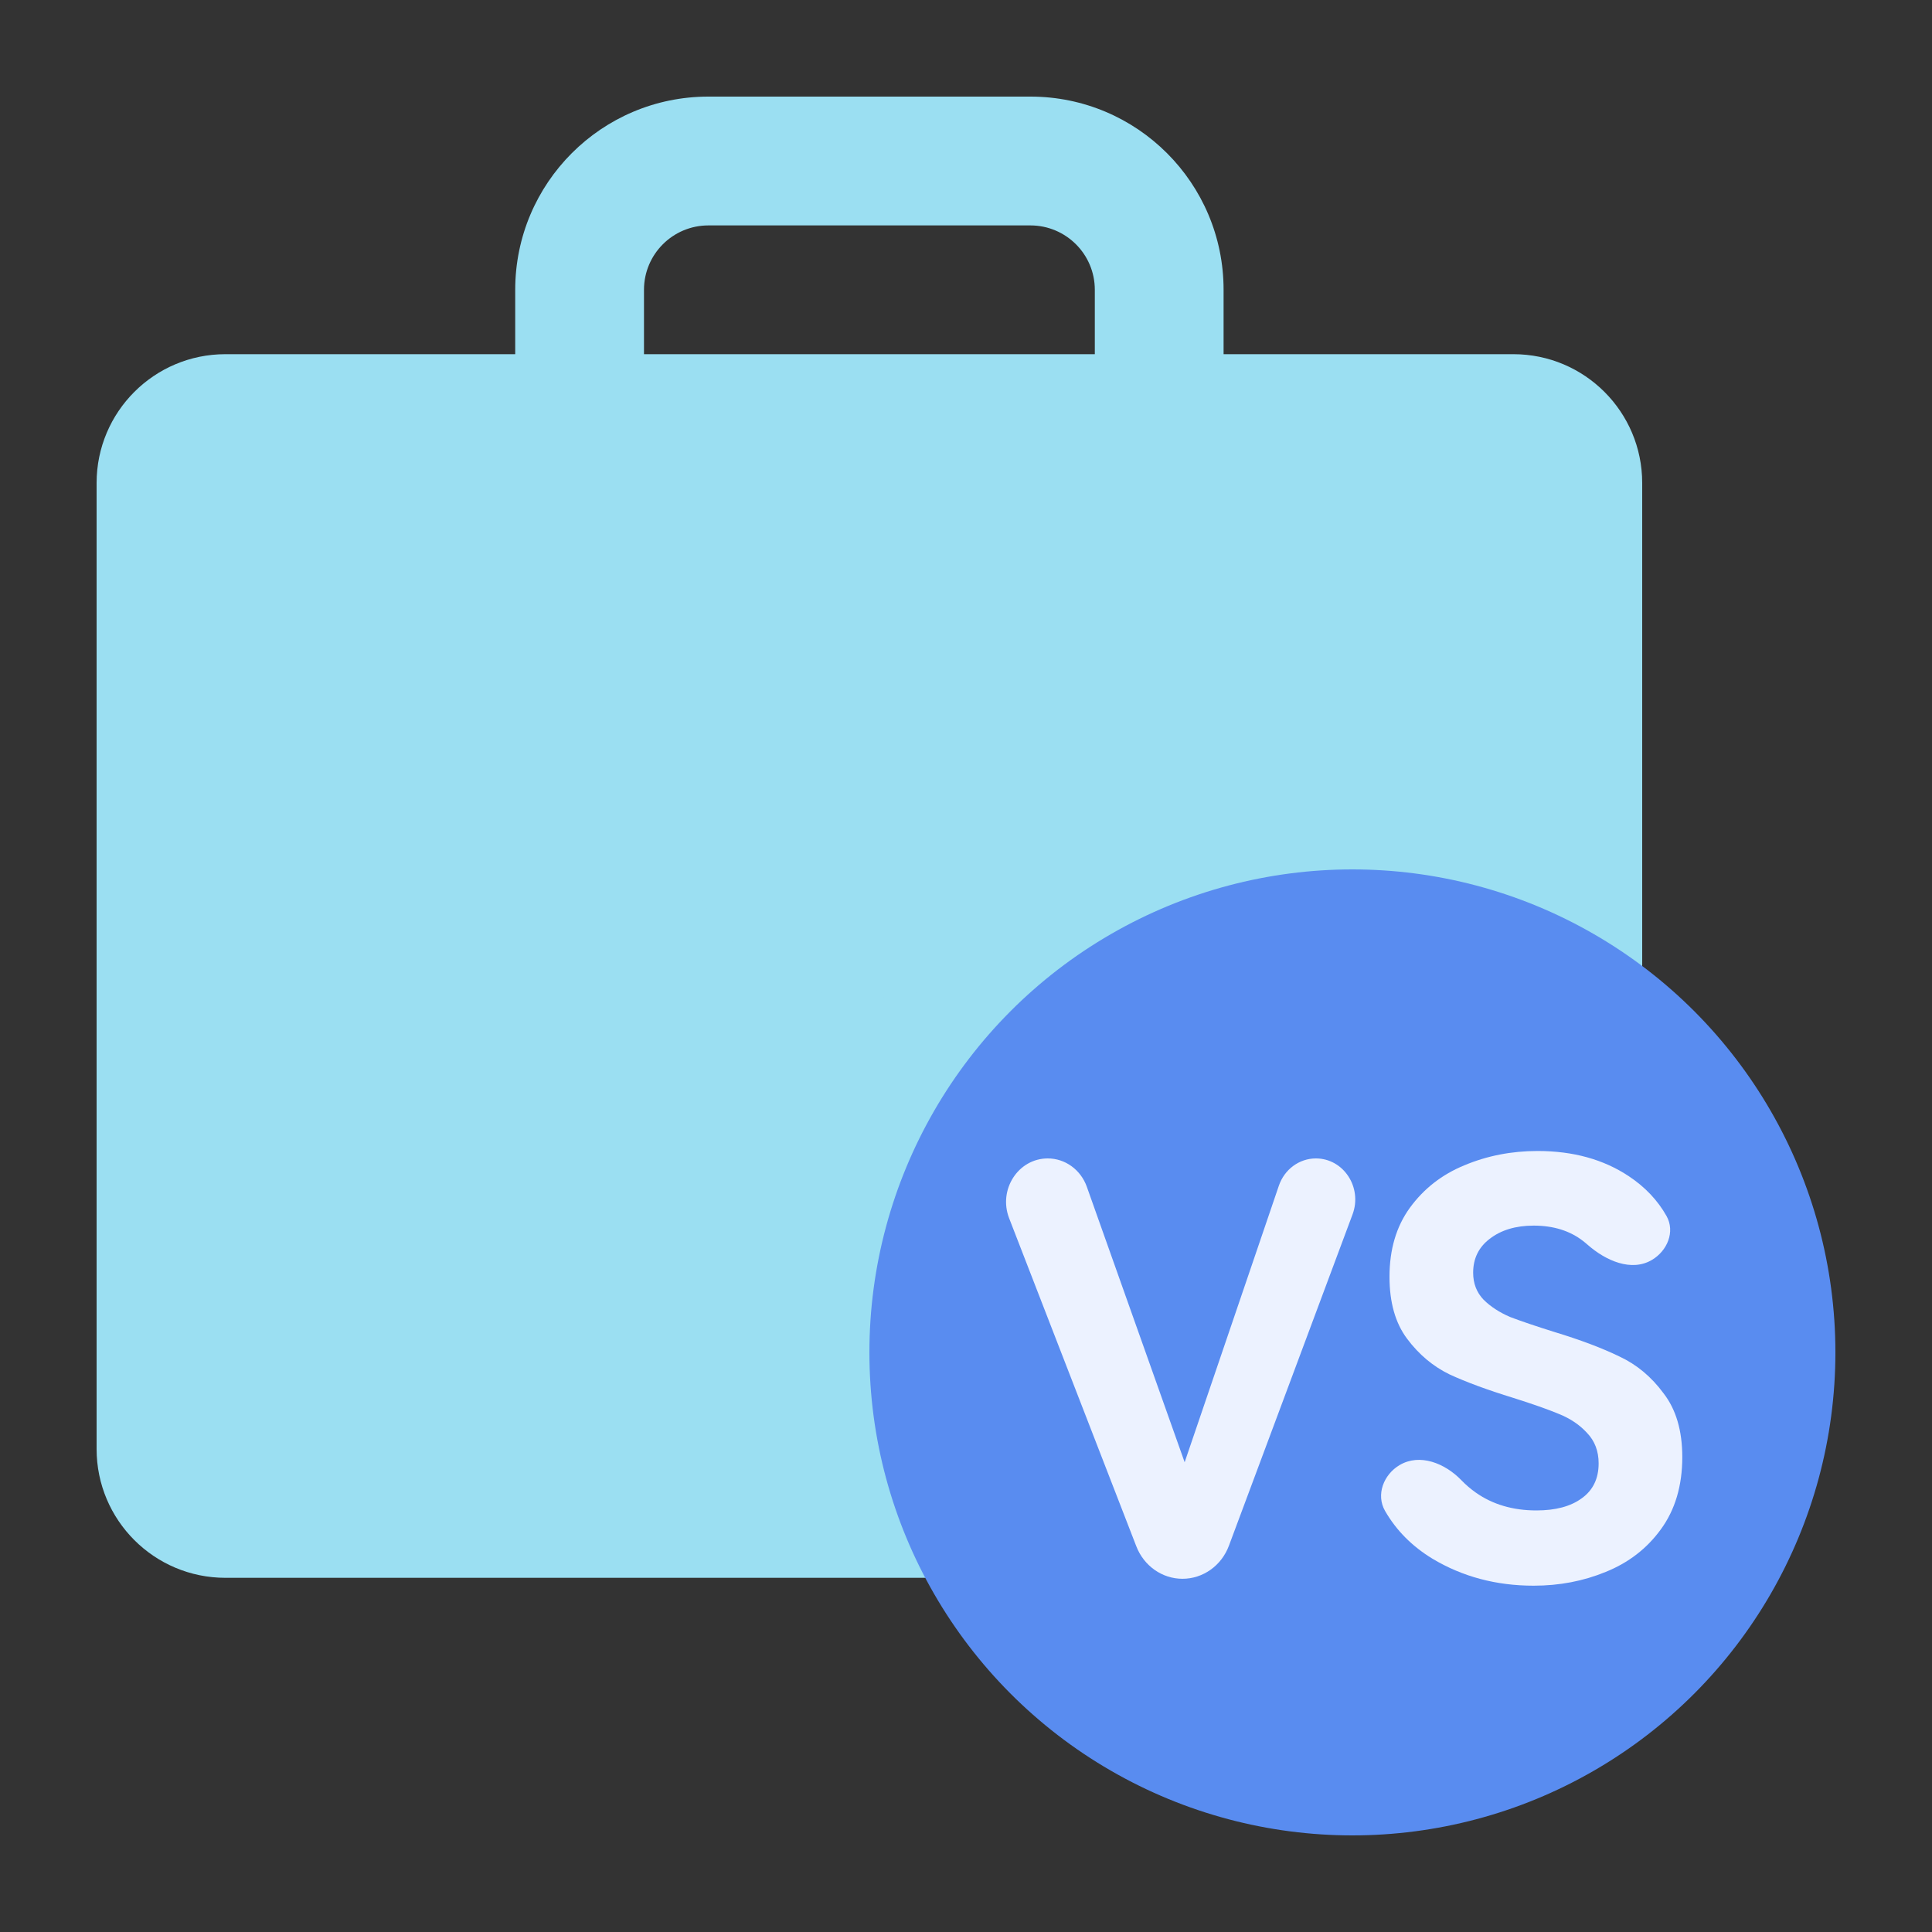 <svg width="40" height="40" viewBox="0 0 40 40" fill="none" xmlns="http://www.w3.org/2000/svg">
<rect x="0" y="0" width="40" height="40" fill="#333333" stroke="none"/>
<path fill-rule="evenodd" clip-rule="evenodd" d="M14.667 2C12.457 2 10.667 3.791 10.667 6V7.333H4.667C3.194 7.333 2 8.527 2 10V30C2 31.473 3.194 32.667 4.667 32.667H31.333C32.806 32.667 34 31.473 34 30V10C34 8.527 32.806 7.333 31.333 7.333H25.333V6C25.333 3.791 23.543 2 21.333 2H14.667ZM22.667 7.333V6C22.667 5.264 22.07 4.667 21.333 4.667H14.667C13.93 4.667 13.333 5.264 13.333 6V7.333H22.667Z" fill="#9BDFF2"/>
<g style="mix-blend-mode:multiply">
<path d="M34 14H2V16.667L14 16.667C14 17.192 14.104 17.712 14.305 18.197C14.505 18.683 14.8 19.124 15.172 19.495C15.543 19.866 15.984 20.161 16.469 20.362C16.955 20.563 17.475 20.667 18 20.667C18.525 20.667 19.045 20.563 19.531 20.362C20.016 20.161 20.457 19.866 20.828 19.495C21.2 19.124 21.494 18.683 21.695 18.197C21.896 17.712 22 17.192 22 16.667H34V14Z" fill="#9BDFF2"/>
</g>
<g style="mix-blend-mode:multiply">
<circle cx="28" cy="28" r="10" fill="#598CF0"/>
</g>
<path d="M21.693 23.984C22.054 23.984 22.377 24.219 22.502 24.572L24.527 30.274L26.477 24.55C26.592 24.211 26.899 23.984 27.244 23.984C27.817 23.984 28.211 24.585 28.003 25.143L25.444 32.001C25.29 32.415 24.908 32.687 24.482 32.687C24.062 32.687 23.683 32.421 23.526 32.014L20.893 25.222C20.664 24.63 21.081 23.984 21.693 23.984Z" fill="#ECF2FF"/>
<path d="M34.83 30.167C34.83 30.761 34.681 31.261 34.385 31.665C34.097 32.061 33.717 32.354 33.246 32.544C32.782 32.735 32.285 32.83 31.753 32.83C30.978 32.83 30.279 32.644 29.657 32.271C29.233 32.013 28.907 31.683 28.676 31.282C28.482 30.944 28.649 30.527 28.977 30.333C29.394 30.086 29.914 30.293 30.255 30.645C30.347 30.741 30.448 30.827 30.557 30.904C30.906 31.149 31.324 31.272 31.81 31.272C32.205 31.272 32.517 31.189 32.745 31.023C32.98 30.856 33.098 30.614 33.098 30.297C33.098 30.044 33.018 29.834 32.858 29.667C32.706 29.501 32.513 29.37 32.277 29.275C32.049 29.18 31.734 29.069 31.332 28.942C30.792 28.776 30.352 28.613 30.01 28.455C29.668 28.288 29.376 28.043 29.133 27.718C28.889 27.393 28.768 26.965 28.768 26.433C28.768 25.871 28.908 25.395 29.189 25.007C29.478 24.61 29.854 24.317 30.317 24.127C30.788 23.929 31.294 23.83 31.833 23.83C32.57 23.83 33.2 24.004 33.724 24.353C34.06 24.576 34.32 24.851 34.503 25.175C34.687 25.502 34.518 25.898 34.202 26.085C33.777 26.337 33.248 26.102 32.873 25.774C32.843 25.747 32.811 25.721 32.779 25.696C32.505 25.482 32.163 25.375 31.753 25.375C31.381 25.375 31.077 25.467 30.842 25.649C30.614 25.823 30.5 26.057 30.5 26.35C30.5 26.572 30.572 26.759 30.716 26.909C30.861 27.052 31.043 27.171 31.263 27.266C31.491 27.353 31.795 27.456 32.175 27.575C32.722 27.741 33.174 27.912 33.531 28.086C33.888 28.253 34.191 28.506 34.442 28.847C34.7 29.18 34.83 29.62 34.83 30.167Z" fill="#ECF2FF"/>
</svg>
